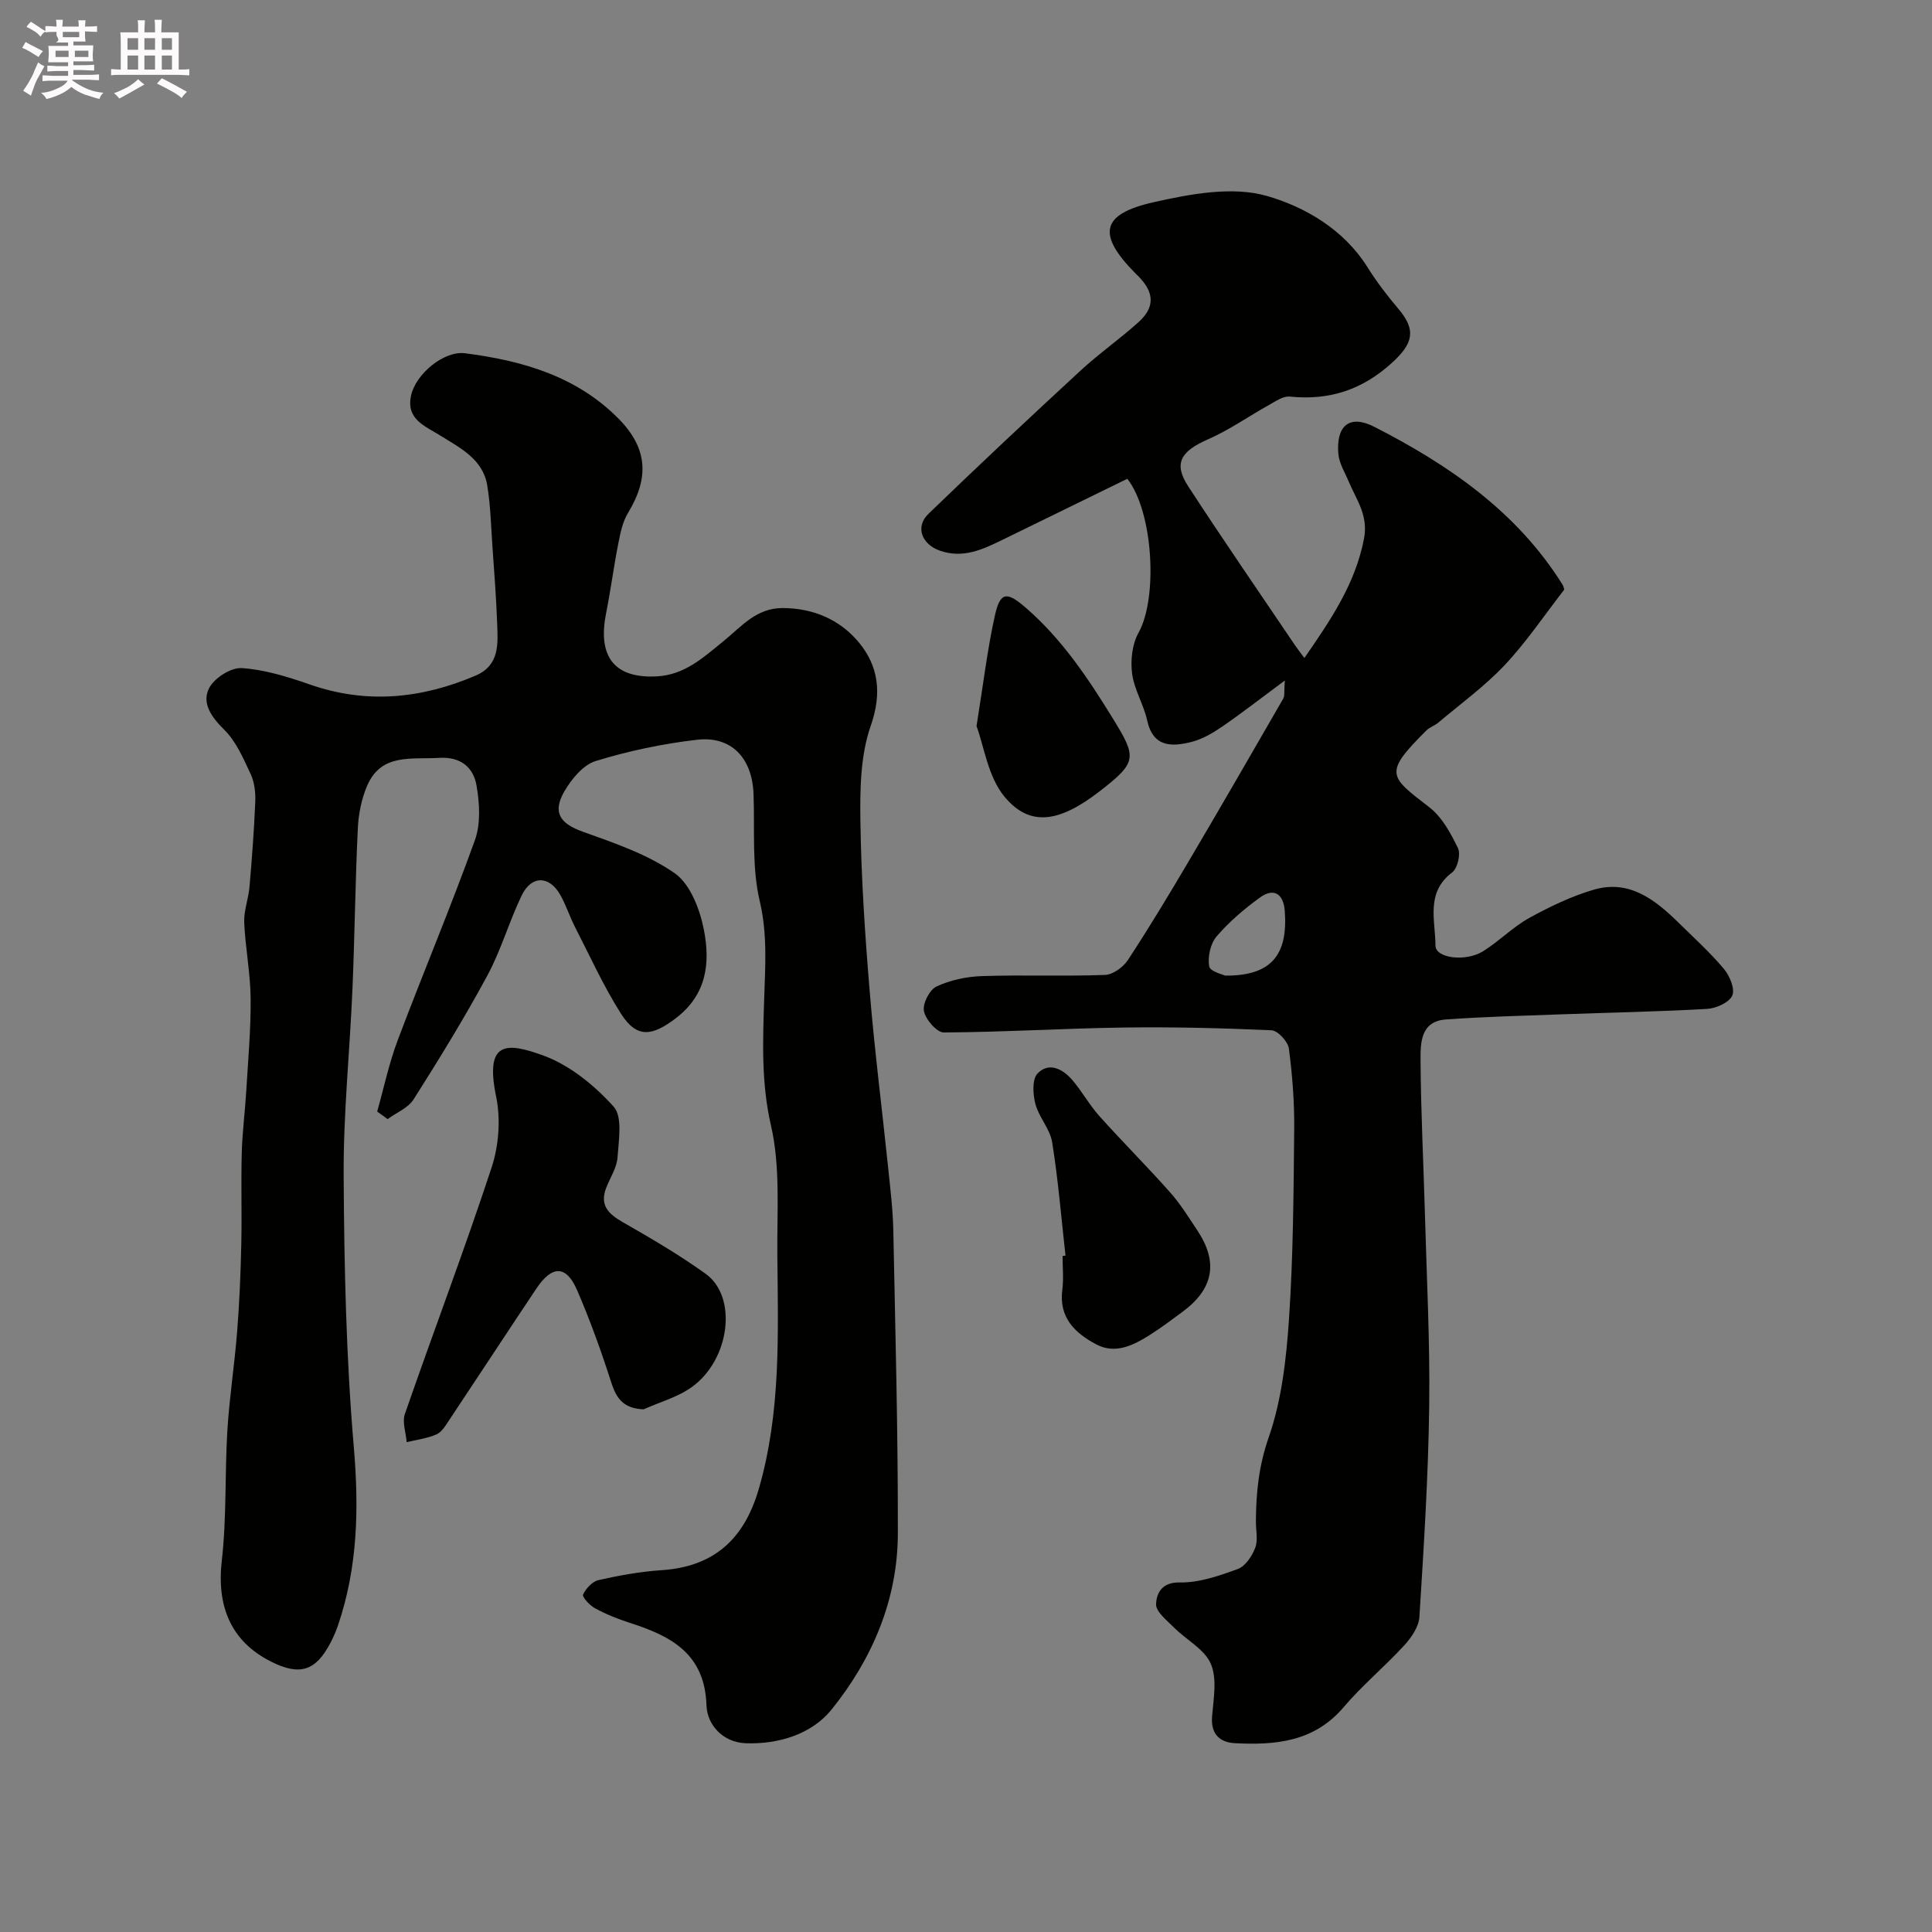 <svg enable-background="new 0 0 400 400" viewBox="0 0 400 400" xmlns="http://www.w3.org/2000/svg"><rect x="0" y="0" width="400" height="400" fill="#808080" stroke="none"/><path d="m6.8 9.5c.6.3 1.3.7 2.1 1.1-.4.4-.7.8-.9 1.2-.7-.4-1.3-.8-1.8-1.1s-1.1-.6-1.6-.8c.2-.4.5-.8.7-1.2.4.2.8.5 1.5.8zm.9 6.9c-.3.6-.5 1.1-.7 1.7s-.4 1.1-.6 1.7c-.6-.4-1.1-.7-1.6-1 .7-1 1.2-1.8 1.5-2.4.3-.5.6-1.1.8-1.7.3-.6.5-1.2.8-1.8.3.3.8.6 1.3.8-.7 1.3-1.2 2.2-1.5 2.7zm.1-11c.4.3 1 .7 1.7 1.1-.5.2-.8.6-1.1 1.1-.5-.6-1-1-1.4-1.2s-.9-.6-1.5-.8c.2-.4.5-.7.9-1.1.5.3.9.6 1.4.9zm10.5 13.1c1 .4 2 .6 3.1.7-.4.4-.7.8-.8 1.3-.9-.2-1.9-.6-3-.9-1-.4-2-.9-2.8-1.6-.5.4-1.1.9-1.9 1.3s-1.9.9-3.3 1.2c-.1-.3-.5-.8-1.1-1.3 1 0 2.1-.3 3.2-.8 1.2-.5 1.9-1 2.3-1.7h-3.2c-.4 0-1 0-2 .1v-1.2c1 0 1.7.1 2 .1h3.3v-1h-2.3c-.2 0-.9 0-2 .1v-1.2c1.2 0 1.9.1 2 .1h2.3v-.8h-4.1c0-.7.1-1.2.1-1.6 0-.5 0-1.1-.1-1.8h4.1v-.7h-2.5c1-.6.1-1.1.1-1.6v-.6h-.5c-.4 0-1 0-1.8.1v-1.3c1.2 0 1.9.1 2.1.1h.2c0-.3 0-.8-.1-1.4h1.4c0 .6-.1 1-.1 1.4h3.4c0-.4 0-.8-.1-1.3h1.5c0 .4-.1.9-.1 1.3.7 0 1.5 0 2.5-.1v1.2c-1 0-1.8-.1-2.5-.1v.6c0 .3 0 .8.1 1.5h-2.5v.8h4.1c0 .7-.1 1.3-.1 1.8s0 1 .1 1.5h-4.1v.8h1.4c.8 0 1.8 0 2.9-.1v1.2c-1 0-1.9-.1-2.8-.1h-1.5v1h3.2c.3 0 1 0 2.1-.1v1.2c-1.1 0-1.8-.1-2.1-.1h-3.4l-.1.1c1.4 1 2.4 1.5 3.4 1.9zm-4.1-6.7v-1.3h-2.7v1.3zm2.2-4.1v-1.1h-3.4v1.1zm1.9 4.1v-1.3h-2.8v1.3z" fill="#fcfafa"/><path d="m37 6.7v2.3 5.4c1 0 1.8 0 2.2-.1v1.3c-.6 0-1.5-.1-2.5-.1h-11.9c-.7 0-1.3 0-1.8.1v-1.3c.5 0 1.1.1 2 .1v-5.2c0-1 0-1.8-.1-2.5h3.7c0-1.3 0-2.1-.1-2.5h1.5c0 .4-.1 1.3-.1 2.5h2.2c0-1.2 0-2.1-.1-2.6h1.5c0 .4-.1 1.3-.1 2.6zm-12.3 13.7c-.3-.4-.7-.8-1.1-1.1 1.1-.4 2.1-.9 2.9-1.3.8-.5 1.5-1 2.1-1.6.4.4.9.8 1.3 1.1-2.5 1.4-4.2 2.4-5.2 2.9zm3.9-10.1v-2.4h-2.2v2.4zm0 4.1v-2.9h-2.2v2.9zm3.5-4.1v-2.4h-2.2v2.4zm0 4.1v-2.9h-2.2v2.9zm.4 2.9 1-1.1c.6.3 1.4.7 2.5 1.3s2 1.1 2.7 1.5c-.4.4-.8.8-1.1 1.3-.8-.8-2.5-1.7-5.1-3zm3.1-7v-2.4h-2.1v2.4zm0 4.1v-2.9h-2.1v2.9z" fill="#fcfafa"/><g fill="#010100"><path d="m78.09 230.14c1.39-4.93 2.45-9.99 4.25-14.77 5.22-13.85 10.97-27.49 15.98-41.41 1.22-3.39.98-7.62.35-11.28-.65-3.78-3.23-6.05-7.77-5.77-5.67.35-11.94-1.02-14.87 5.73-1.19 2.75-1.81 5.91-1.95 8.92-.53 11.09-.64 22.2-1.11 33.29-.55 12.89-1.9 25.77-1.82 38.65.11 18.7.51 37.46 2.1 56.08 1.08 12.67.83 24.86-3.26 36.9-.42 1.23-.94 2.44-1.54 3.59-3.07 5.89-6.34 6.94-12.27 3.98-8.34-4.17-11.35-11.41-10.26-20.94 1.02-8.89.61-17.93 1.15-26.88.42-6.87 1.49-13.7 2.03-20.57.47-5.92.72-11.86.85-17.8.15-6.36-.07-12.73.1-19.09.11-4.27.67-8.53.93-12.8.38-6.43.97-12.87.91-19.3-.05-5.23-1.1-10.45-1.33-15.69-.1-2.42.88-4.87 1.09-7.32.51-5.88.96-11.77 1.2-17.66.08-1.92-.16-4.05-.96-5.75-1.51-3.23-3.01-6.75-5.47-9.17-2.64-2.61-4.68-5.47-3.15-8.56 1.03-2.1 4.52-4.34 6.76-4.2 4.76.31 9.54 1.8 14.1 3.39 11.74 4.1 23.08 2.96 34.29-1.81 5.08-2.16 4.67-6.62 4.51-10.87-.19-5.27-.6-10.53-.97-15.79-.3-4.27-.39-8.58-1.09-12.78-.9-5.42-5.65-7.75-9.71-10.28-3.3-2.05-7.12-3.4-6.05-8.31.95-4.4 6.76-9.29 11.16-8.73 11.83 1.51 23.11 4.73 31.82 13.57 6.01 6.1 6.36 12.21 1.93 19.49-1.11 1.83-1.58 4.14-2 6.29-.95 4.79-1.57 9.65-2.53 14.44-1.66 8.27 1.01 13.59 10.47 13.11 5.86-.3 9.79-4.02 13.98-7.42 3.61-2.94 6.66-6.75 12.12-6.73 6.42.02 11.89 2.47 15.73 7.08 4.07 4.89 4.86 10.52 2.49 17.29-2.15 6.14-2.24 13.23-2.14 19.88.17 11.71.95 23.42 1.92 35.09 1.01 12.25 2.57 24.46 3.84 36.69.44 4.26.96 8.53 1.05 12.8.42 20.93.98 41.86.94 62.79-.03 13.7-5.31 26-13.74 36.45-4.07 5.05-10.91 7.2-17.74 6.96-4.76-.17-8-3.8-8.14-7.84-.35-10.74-7.37-14.36-15.88-17.09-2.46-.79-4.9-1.77-7.18-3-1.1-.59-2.72-2.35-2.49-2.85.57-1.26 1.92-2.71 3.2-3 4.28-.96 8.65-1.76 13.03-2.05 10.72-.7 17.07-6.28 20.12-16.73 4.67-16 4.01-32.32 3.87-48.63-.08-8.93.65-18.16-1.32-26.72-2.03-8.81-1.68-17.44-1.41-26.08.21-6.87.72-13.4-.91-20.35-1.68-7.11-1.01-14.79-1.29-22.22-.28-7.41-4.57-12.03-11.72-11.2-7.08.82-14.17 2.31-20.98 4.41-2.59.8-5 3.75-6.48 6.3-2.53 4.39-.8 6.66 3.79 8.31 6.58 2.36 13.45 4.68 19.08 8.62 3.23 2.26 5.22 7.51 6.04 11.74 1.3 6.74.66 13.32-5.79 18.25-4.88 3.73-8.07 4.27-11.36-.88-3.63-5.71-6.44-11.94-9.54-17.98-1.11-2.17-1.86-4.54-3.05-6.65-2.27-4.04-5.98-4.08-8 .13-2.6 5.41-4.26 11.31-7.1 16.57-4.72 8.74-9.94 17.22-15.26 25.62-1.13 1.79-3.56 2.76-5.4 4.1-.71-.54-1.43-1.05-2.15-1.56z"/><path d="m266.01 140.89c-4.93 3.65-8.83 6.7-12.9 9.5-1.98 1.36-4.18 2.66-6.47 3.23-4.05 1.02-7.91 1.11-9.13-4.46-.72-3.3-2.69-6.38-3.12-9.69-.35-2.74 0-6.09 1.32-8.45 4.05-7.21 3.06-25.06-2.31-31.89-8.61 4.21-17.21 8.42-25.82 12.62-4.1 2-8.14 3.93-12.96 2.27-3.73-1.28-5.22-4.91-2.41-7.62 10.36-10.01 20.87-19.86 31.46-29.63 3.85-3.56 8.19-6.59 12.08-10.1 3.35-3.03 3.24-6.04.09-9.32-.23-.24-.48-.47-.71-.7-8.02-8.09-7.29-12.31 3.74-14.79 7.61-1.71 16.29-3.34 23.43-1.29 7.88 2.27 15.89 6.91 20.8 14.72 1.91 3.04 4.1 5.92 6.43 8.66 3.76 4.43 3.01 7.19-1.31 11.14-6.18 5.64-13.01 7.85-21.18 7.02-1.37-.14-2.94.97-4.3 1.73-4.22 2.34-8.21 5.18-12.6 7.1-5.69 2.49-7.24 4.99-4.12 9.77 7.2 11.06 14.7 21.93 22.08 32.86.56.83 1.19 1.62 1.96 2.66 5.53-8.01 10.52-15.35 12.33-24.63.96-4.91-1.54-8.05-3.12-11.83-.8-1.92-2.01-3.82-2.18-5.81-.49-5.81 2.29-8.23 7.45-5.59 15.41 7.88 29.51 17.55 38.95 32.65.24.39.32.88.38 1.04-4.18 5.38-7.86 10.88-12.33 15.63-4.15 4.4-9.13 8.02-13.78 11.94-.74.62-1.77.93-2.44 1.6-8.97 8.92-7.71 9.47.6 15.9 2.63 2.03 4.45 5.39 5.94 8.48.6 1.25-.1 4.18-1.21 5.02-5.54 4.19-3.46 9.95-3.45 15.16.01 2.6 6.28 3.42 9.92 1.12 3.31-2.09 6.13-5 9.53-6.88 4.25-2.34 8.73-4.49 13.36-5.84 7.27-2.11 12.6 2.02 17.44 6.77 3.21 3.15 6.56 6.19 9.45 9.62 1.21 1.43 2.35 4.17 1.75 5.54-.63 1.44-3.34 2.65-5.21 2.76-10.09.58-20.19.76-30.29 1.13-7.94.29-15.88.49-23.8 1.06-5.29.38-5.26 4.94-5.24 8.53.06 10.43.6 20.87.89 31.3.37 13.43 1.08 26.87.9 40.3-.19 14.54-1.12 29.07-2.03 43.59-.13 2.03-1.66 4.25-3.12 5.85-4.05 4.41-8.72 8.29-12.59 12.84-6.09 7.16-14.09 7.86-22.47 7.43-3.12-.16-5.05-1.86-4.74-5.56.3-3.64 1.07-7.77-.26-10.87-1.3-3.03-5.07-4.95-7.61-7.5-1.48-1.49-3.8-3.3-3.73-4.88.09-2.05 1.04-4.54 4.87-4.47 4.02.08 8.19-1.37 12.06-2.79 1.56-.57 2.95-2.67 3.6-4.39.61-1.6.13-3.62.14-5.45.03-5.91.59-11.48 2.63-17.34 2.7-7.73 3.66-16.25 4.22-24.5.88-13.06.95-26.19 1.08-39.29.06-5.59-.37-11.22-1.1-16.77-.19-1.45-2.29-3.73-3.59-3.79-10.19-.46-20.41-.71-30.61-.57-12.42.17-24.82.95-37.24 1.02-1.45.01-3.77-2.67-4.12-4.43-.31-1.53 1.16-4.41 2.59-5.08 2.86-1.34 6.22-2.05 9.4-2.16 8.49-.28 17 .07 25.49-.24 1.64-.06 3.77-1.6 4.74-3.07 4.36-6.65 8.47-13.46 12.51-20.31 6.63-11.24 13.16-22.54 19.67-33.84.33-.6.14-1.52.32-3.74zm-12.34 61.1c9.52.07 13-4.25 12.33-13.36-.27-3.61-2.28-4.89-5.15-2.8-3.25 2.35-6.38 5.02-8.97 8.05-1.28 1.49-1.87 4.23-1.53 6.19.18 1.08 2.93 1.72 3.32 1.92z"/><path d="m133.24 291.79c-4.07-.19-5.57-2.12-6.65-5.47-2.09-6.5-4.4-12.95-7.11-19.21-2.24-5.19-5.17-5.19-8.42-.34-6.07 9.08-12.05 18.22-18.1 27.31-.72 1.09-1.52 2.43-2.61 2.9-1.92.84-4.09 1.1-6.15 1.6-.16-1.96-.96-4.14-.37-5.84 5.91-17.04 12.32-33.92 17.96-51.05 1.49-4.53 1.89-10 .93-14.65-2.36-11.43 1.98-11.37 9.86-8.47 5.44 2.01 10.53 6.17 14.47 10.55 1.88 2.09 1.05 6.95.8 10.51-.15 2.17-1.56 4.24-2.37 6.37-1.33 3.51.45 5.31 3.38 6.99 5.87 3.36 11.75 6.79 17.24 10.74 6.66 4.79 5.02 17.75-2.83 23.42-2.93 2.12-6.66 3.13-10.03 4.64z"/><path d="m220.6 259.96c-.88-7.83-1.51-15.69-2.76-23.46-.44-2.75-2.74-5.17-3.47-7.93-.53-2-.71-5.11.44-6.31 2.35-2.46 5.23-.94 7.18 1.33 2.02 2.34 3.52 5.13 5.58 7.43 4.79 5.35 9.88 10.43 14.65 15.8 2.16 2.43 3.9 5.24 5.7 7.96 4.36 6.57 3.32 12.1-3.11 16.83-2.23 1.64-4.45 3.33-6.79 4.8-3.39 2.13-7.09 4.02-11.05 1.93-4.39-2.32-7.78-5.54-7.03-11.31.3-2.29.05-4.66.05-6.99.21-.04.41-.06.61-.08z"/><path d="m202.18 150.33c1.42-8.8 2.25-15.93 3.8-22.89 1.1-4.96 2.49-5 6.39-1.62 7.55 6.54 12.95 14.67 18.13 23.09 4.88 7.94 4.93 8.91-2.82 14.91-8.34 6.46-14.45 7.46-19.7 1.14-3.44-4.14-4.25-10.47-5.8-14.63z"/></g></svg>